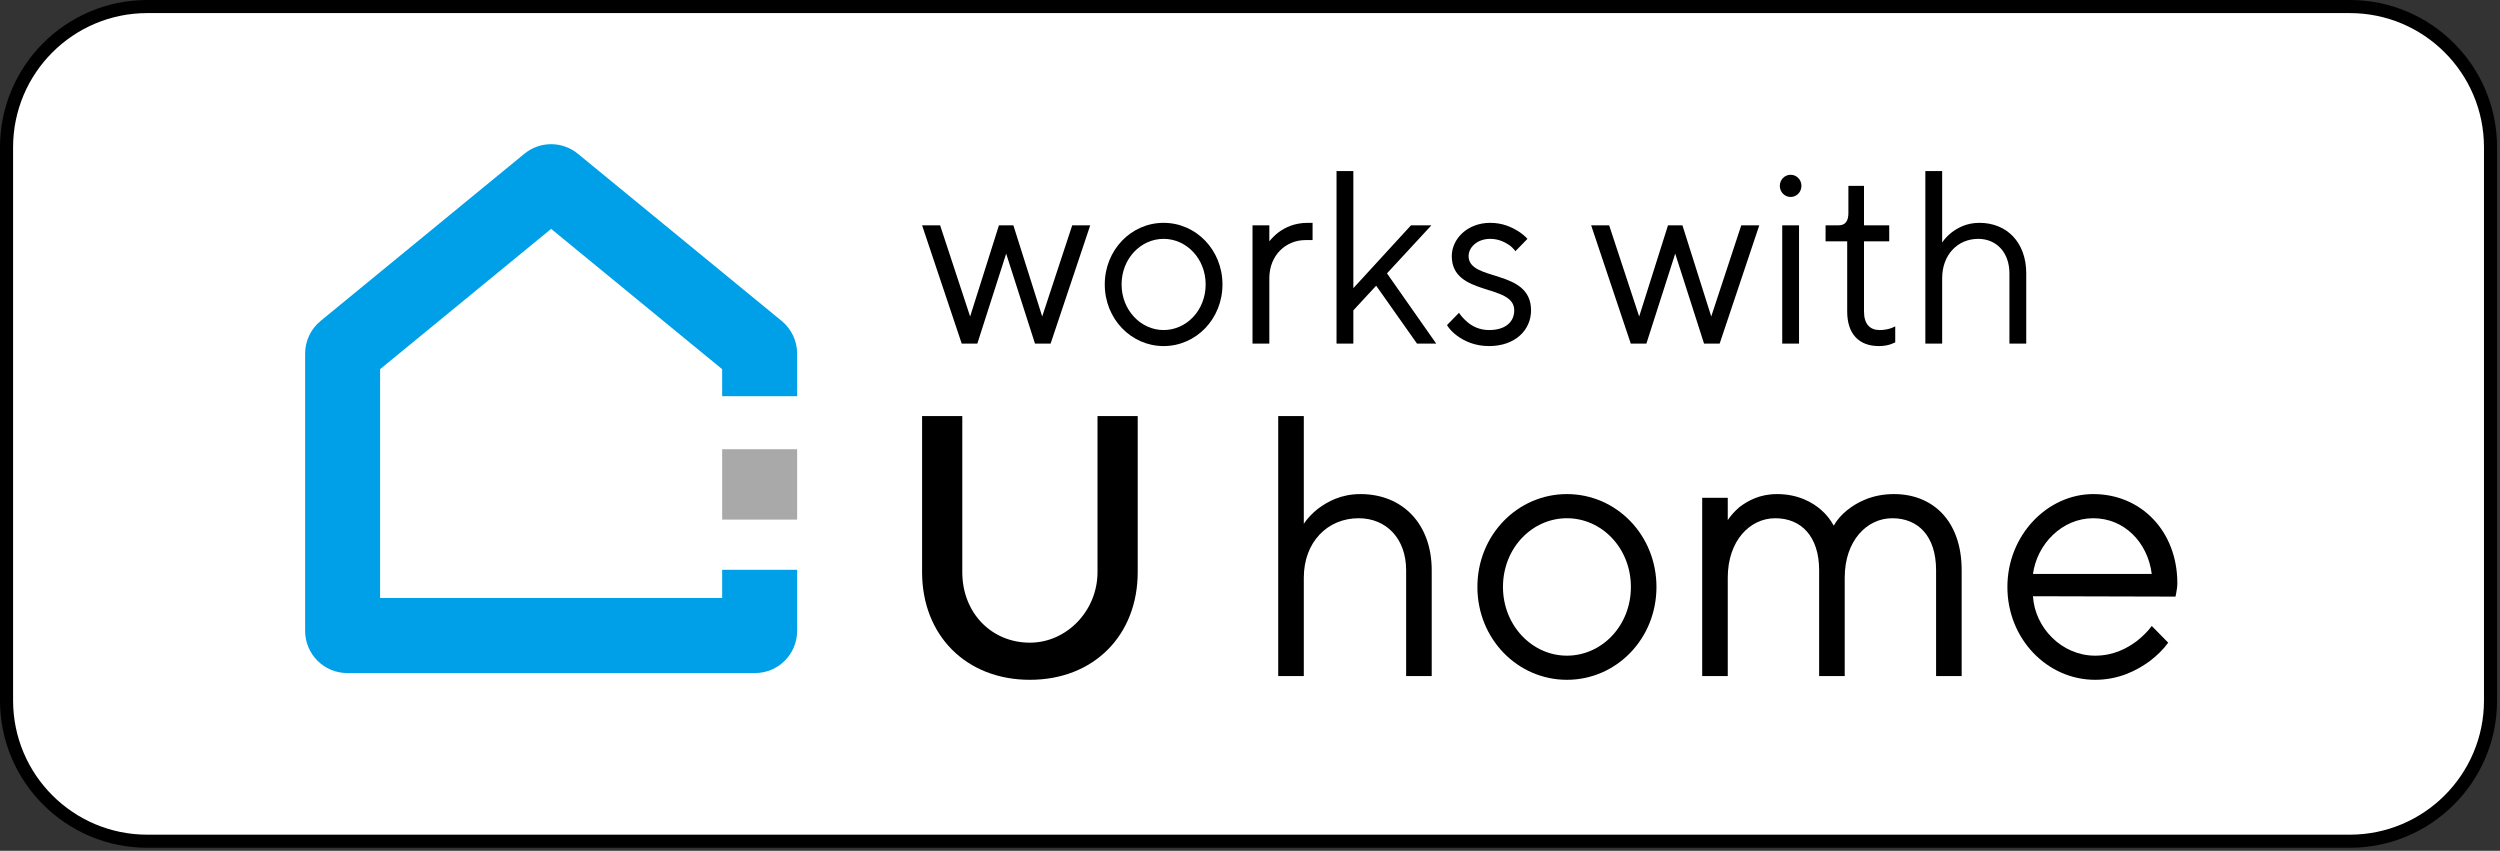 <svg width="191" height="65" viewBox="0 0 191 65" fill="none" xmlns="http://www.w3.org/2000/svg">
<rect x="0" y="0" width="191" height="65" fill="#333333" stroke="none"/>
<path d="M11.253 0.5H179.523C185.462 0.5 190.276 5.314 190.276 11.253V53.517C190.276 59.455 185.462 64.269 179.523 64.269H11.253C5.314 64.269 0.5 59.455 0.5 53.517V11.253C0.5 5.314 5.314 0.5 11.253 0.5Z" fill="white" stroke="black"/>
<path d="M73.475 26.252L70.447 17.213H71.824L74.118 24.18L76.32 17.213H77.421L79.624 24.18L81.918 17.213H83.294L80.266 26.252H79.073L76.871 19.379L74.668 26.252H73.475Z" fill="black"/>
<path d="M88.9 26.44C86.423 26.44 84.404 24.369 84.404 21.733C84.404 19.096 86.423 17.025 88.9 17.025C91.378 17.025 93.397 19.096 93.397 21.733C93.397 24.369 91.378 26.44 88.9 26.44ZM88.9 25.216C90.644 25.216 92.112 23.71 92.112 21.733C92.112 19.755 90.644 18.249 88.9 18.249C87.157 18.249 85.689 19.755 85.689 21.733C85.689 23.691 87.157 25.216 88.9 25.216Z" fill="black"/>
<path d="M95.692 26.252V17.213H96.977V18.437C97.179 18.192 97.418 17.948 97.693 17.74C98.188 17.383 98.886 17.025 99.914 17.025H100.281V18.343H99.73C98.262 18.343 96.977 19.473 96.977 21.262V26.252H95.692Z" fill="black"/>
<path d="M102.111 26.252V13.07H103.396V22.015L107.8 17.213H109.36L105.965 20.885L109.727 26.252H108.259L105.139 21.827L103.396 23.71V26.252H102.111Z" fill="black"/>
<path d="M110.549 24.84L111.467 23.898C111.632 24.143 111.834 24.369 112.054 24.557C112.439 24.915 113.027 25.216 113.761 25.216C115.064 25.216 115.688 24.557 115.688 23.71C115.688 21.638 110.916 22.674 110.916 19.567C110.916 18.268 112.091 17.025 113.852 17.025C114.788 17.025 115.467 17.345 115.963 17.646C116.238 17.816 116.495 18.023 116.697 18.249L115.779 19.19C115.651 19.021 115.486 18.851 115.302 18.72C114.954 18.494 114.495 18.249 113.852 18.249C112.843 18.249 112.201 18.908 112.201 19.567C112.201 21.544 116.972 20.509 116.972 23.71C116.972 25.216 115.761 26.44 113.761 26.44C112.659 26.44 111.852 26.045 111.32 25.649C111.008 25.423 110.751 25.16 110.549 24.84Z" fill="black"/>
<path d="M124.591 26.252L121.563 17.213H122.939L125.233 24.18L127.436 17.213H128.537L130.739 24.18L133.033 17.213H134.41L131.381 26.252H130.189L127.986 19.379L125.784 26.252H124.591Z" fill="black"/>
<path d="M135.978 14.2C135.978 13.729 136.345 13.353 136.804 13.353C137.263 13.353 137.63 13.729 137.63 14.2C137.63 14.671 137.263 15.048 136.804 15.048C136.345 15.048 135.978 14.671 135.978 14.2ZM136.162 26.252V17.213H137.446V26.252H136.162Z" fill="black"/>
<path d="M141.126 23.804V18.437H139.474V17.213H140.483C140.979 17.213 141.217 16.893 141.217 16.272V14.2H142.41V17.213H144.337V18.437H142.41V23.804C142.41 24.764 142.869 25.216 143.603 25.216C143.915 25.216 144.227 25.16 144.448 25.084C144.576 25.028 144.704 24.99 144.796 24.934V26.158C144.686 26.214 144.558 26.252 144.429 26.308C144.209 26.384 143.897 26.44 143.548 26.44C142.025 26.44 141.126 25.517 141.126 23.804Z" fill="black"/>
<path d="M147.097 26.252V13.07H148.381V18.531C148.565 18.249 148.804 18.004 149.079 17.778C149.574 17.401 150.253 17.025 151.226 17.025C153.337 17.025 154.805 18.531 154.805 20.885V26.252H153.52V20.885C153.52 19.285 152.529 18.249 151.134 18.249C149.574 18.249 148.381 19.454 148.381 21.262V26.252H147.097Z" fill="black"/>
<path fill-rule="evenodd" clip-rule="evenodd" d="M42.106 17.486L29.039 28.206V45.686H55.173V43.535H60.901V48.196C60.901 49.978 59.459 51.422 57.679 51.422H26.533C24.753 51.422 23.311 49.978 23.311 48.196V27.017C23.311 26.05 23.744 25.134 24.491 24.521L40.064 11.746C41.252 10.772 42.96 10.772 44.148 11.746L59.721 24.521C60.468 25.134 60.901 26.05 60.901 27.017V30.27H55.173V28.206L42.106 17.486Z" fill="#00A0E8"/>
<path fill-rule="evenodd" clip-rule="evenodd" d="M55.174 39.698L55.174 34.32L60.902 34.32L60.902 39.698L55.174 39.698Z" fill="#A9A9A9"/>
<path d="M70.447 43.708V31.789H73.519V43.708C73.519 46.829 75.752 49.1 78.684 49.1C81.476 49.1 83.85 46.687 83.85 43.708V31.789H86.921V43.708C86.921 48.532 83.571 51.937 78.684 51.937C73.798 51.937 70.447 48.532 70.447 43.708Z" fill="black"/>
<path d="M97.656 51.654V31.789H99.611V40.019C99.89 39.593 100.253 39.224 100.672 38.883C101.426 38.316 102.459 37.748 103.939 37.748C107.15 37.748 109.383 40.019 109.383 43.566V51.654H107.429V43.566C107.429 41.154 105.921 39.593 103.799 39.593C101.426 39.593 99.611 41.409 99.611 44.133V51.654H97.656Z" fill="black"/>
<path d="M119.713 51.937C115.944 51.937 112.873 48.816 112.873 44.843C112.873 40.87 115.944 37.748 119.713 37.748C123.483 37.748 126.554 40.87 126.554 44.843C126.554 48.816 123.483 51.937 119.713 51.937ZM119.713 50.093C122.366 50.093 124.6 47.823 124.6 44.843C124.6 41.863 122.366 39.593 119.713 39.593C117.061 39.593 114.827 41.863 114.827 44.843C114.827 47.794 117.061 50.093 119.713 50.093Z" fill="black"/>
<path d="M130.047 51.654V38.032H132.001V39.735C132.253 39.366 132.532 39.054 132.895 38.742C133.537 38.259 134.431 37.748 135.771 37.748C137.362 37.748 138.479 38.373 139.149 38.969C139.54 39.309 139.847 39.706 140.099 40.16C140.35 39.706 140.713 39.309 141.132 38.969C141.886 38.373 143.031 37.748 144.706 37.748C147.638 37.748 149.871 39.763 149.871 43.566V51.654H147.917V43.566C147.917 40.955 146.549 39.593 144.566 39.593C142.64 39.593 140.936 41.296 140.936 44.133V51.654H138.982V43.566C138.982 40.983 137.614 39.593 135.631 39.593C133.705 39.593 132.001 41.296 132.001 44.133V51.654H130.047Z" fill="black"/>
<path d="M164.394 47.823L165.651 49.1C165.26 49.639 164.785 50.093 164.227 50.519C163.249 51.228 161.881 51.937 160.066 51.937C156.408 51.937 153.365 48.816 153.365 44.843C153.365 40.87 156.436 37.748 159.927 37.748C163.584 37.748 166.349 40.586 166.349 44.559C166.349 44.871 166.293 45.098 166.265 45.297L166.209 45.581L155.319 45.552C155.459 47.964 157.525 50.093 160.066 50.093C161.49 50.093 162.523 49.525 163.277 48.958C163.696 48.617 164.087 48.248 164.394 47.823ZM155.319 43.85H164.394C164.087 41.438 162.3 39.593 159.927 39.593C157.525 39.593 155.627 41.579 155.319 43.85Z" fill="black"/>
</svg>
